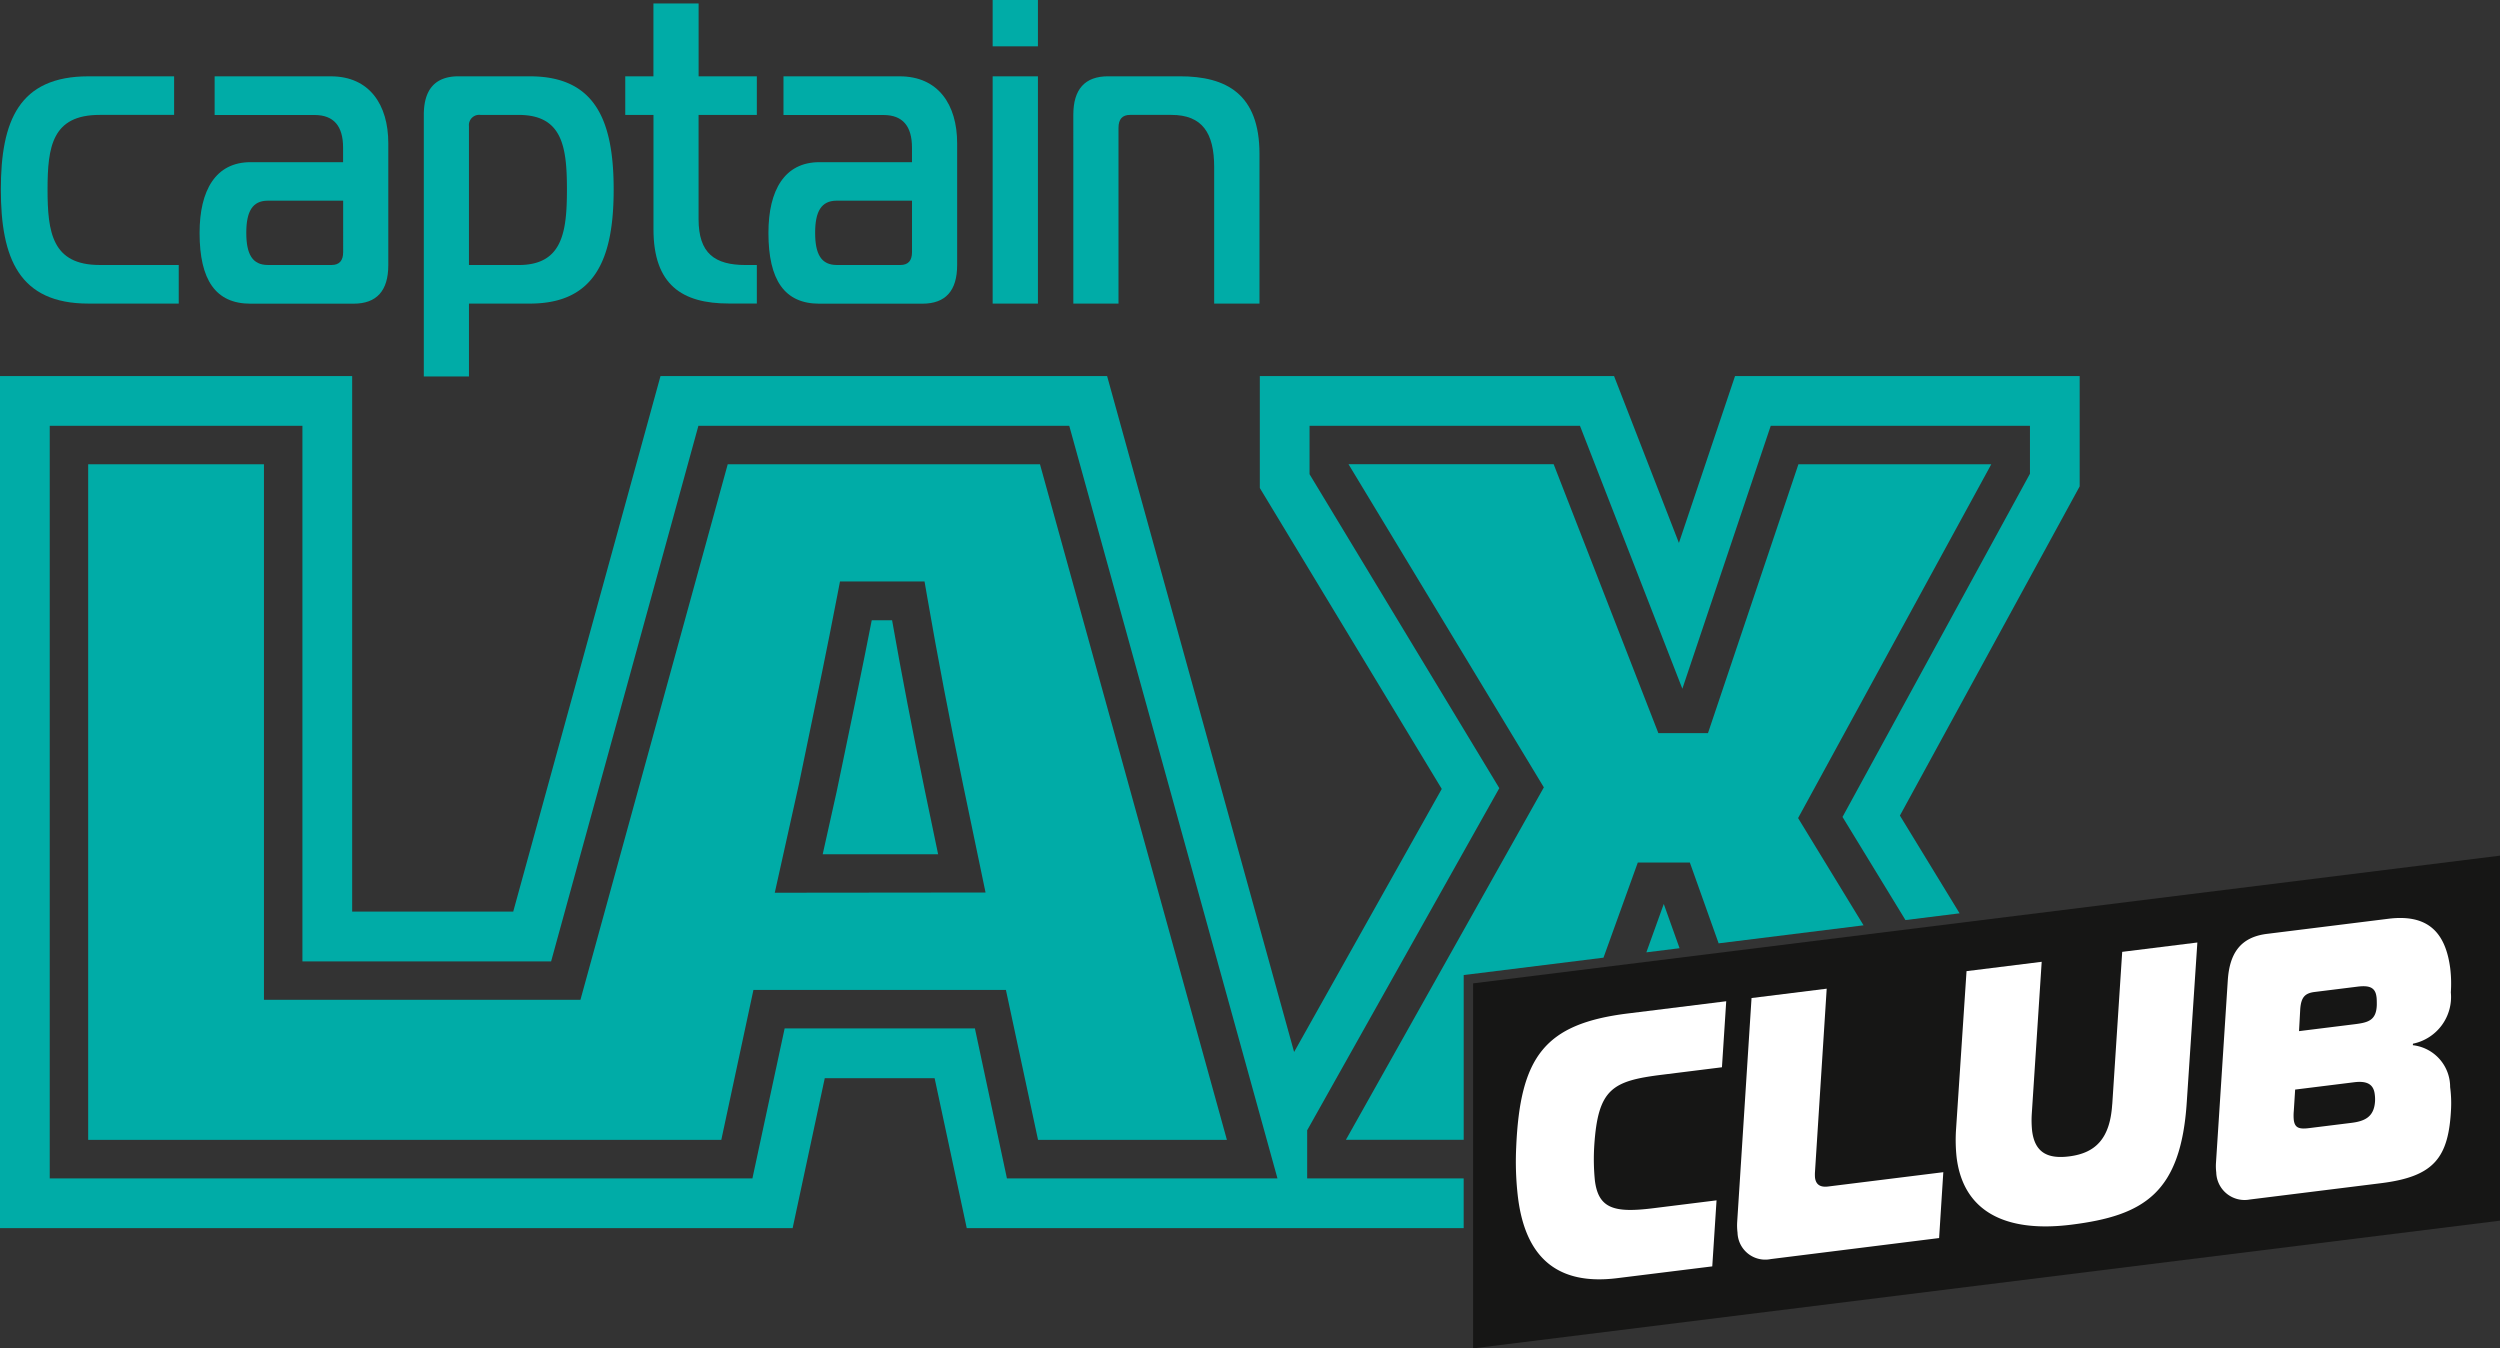 <svg xmlns="http://www.w3.org/2000/svg" xmlns:xlink="http://www.w3.org/1999/xlink" id="Gruppe_2607" data-name="Gruppe 2607" width="100.523" height="54.217" viewBox="0 0 100.523 54.217"><rect x="0" y="0" width="100.523" height="54.217" fill="#333333" stroke="none"/><defs><clipPath id="clip-path"><rect id="Rechteck_878" data-name="Rechteck 878" width="100.522" height="54.217" fill="none"></rect></clipPath></defs><path id="Pfad_2670" data-name="Pfad 2670" d="M186.209,113.294l0,14.678,41.29-5.136,0-14.677Z" transform="translate(-126.977 -73.754)" fill="#161615"></path><g id="Gruppe_2604" data-name="Gruppe 2604"><g id="Gruppe_2603" data-name="Gruppe 2603" clip-path="url(#clip-path)"><path id="Pfad_2671" data-name="Pfad 2671" d="M36.864,58.688,30.942,80.222H18.216V58.688H11.149V85.854H36.606l1.292-6.03H48.05l1.292,6.03h7.594L49.42,58.688Zm1.892,17.228.975-4.387.269-1.3c.443-2.13.862-4.141,1.257-6.2l.121-.628h3.4l.111.642c.416,2.406.884,4.855,1.43,7.488l.912,4.376Z" transform="translate(-7.603 -40.02)" fill="#00aca7"></path><path id="Pfad_2672" data-name="Pfad 2672" d="M106.789,78.4h-.817c-.361,1.849-.741,3.672-1.14,5.591l-.272,1.306L104,87.809h4.641l-.524-2.514c-.5-2.416-.937-4.68-1.328-6.9" transform="translate(-70.92 -53.46)" fill="#00aca7"></path><path id="Pfad_2673" data-name="Pfad 2673" d="M4.079,11.2c-1.909,0-2.095,1.276-2.095,3s.186,3.035,2.095,3.035H7.259v1.552H3.629C.835,18.788.106,16.96.106,14.2S.835,9.649,3.629,9.649H7.073V11.2Z" transform="translate(-0.072 -6.58)" fill="#00aca7"></path><path id="Pfad_2674" data-name="Pfad 2674" d="M30.506,9.649c1.552,0,2.312,1.138,2.312,2.69v4.9q0,1.552-1.4,1.552H27.278c-1.4,0-2.048-.949-2.048-2.845,0-1.724.652-2.845,2.048-2.845H31v-.586c0-.862-.372-1.311-1.148-1.311H25.835V9.649Zm-2.529,5c-.621,0-.869.431-.869,1.293s.248,1.293.869,1.293h2.56q.466,0,.466-.517V14.649Z" transform="translate(-17.205 -6.58)" fill="#00aca7"></path><path id="Pfad_2675" data-name="Pfad 2675" d="M57.84,9.649c2.638,0,3.367,1.793,3.367,4.552s-.729,4.586-3.367,4.586H55.389v2.931H53.573V11.2q0-1.552,1.4-1.552Zm-2.452,7.587h2c1.754,0,1.94-1.31,1.94-3.035s-.186-3-1.94-3H55.854a.413.413,0,0,0-.466.449Z" transform="translate(-36.532 -6.58)" fill="#00aca7"></path><path id="Pfad_2676" data-name="Pfad 2676" d="M83.2,12.5c-1.862,0-3.026-.741-3.026-2.983v-4.6H79.039V3.365h1.133V.434h1.816V3.365H84.33V4.917H81.987v4.19c0,1.38.652,1.845,1.893,1.845h.45V12.5Z" transform="translate(-53.898 -0.296)" fill="#00aca7"></path><path id="Pfad_2677" data-name="Pfad 2677" d="M102.412,9.649c1.552,0,2.312,1.138,2.312,2.69v4.9q0,1.552-1.4,1.552H99.184c-1.4,0-2.048-.949-2.048-2.845,0-1.724.652-2.845,2.048-2.845h3.724v-.586c0-.862-.372-1.311-1.148-1.311H97.741V9.649Zm-2.529,5c-.621,0-.869.431-.869,1.293s.248,1.293.869,1.293h2.56q.466,0,.466-.517V14.649Z" transform="translate(-66.238 -6.58)" fill="#00aca7"></path><path id="Pfad_2678" data-name="Pfad 2678" d="M125.48,0H127.3V1.862H125.48Zm0,3.069H127.3v9.139H125.48Z" transform="translate(-85.566)" fill="#00aca7"></path><path id="Pfad_2679" data-name="Pfad 2679" d="M135.676,11.2q0-1.552,1.4-1.552h2.886c1.862,0,3.2.707,3.2,3.121v6.018H141.34V13.3c0-1.38-.481-2.1-1.722-2.1h-1.66q-.465,0-.465.517v7.07h-1.816Z" transform="translate(-92.519 -6.58)" fill="#00aca7"></path><path id="Pfad_2680" data-name="Pfad 2680" d="M174.873,79.226l.22-.027,5.4-.672,1.379-3.824h2.094l1.157,3.248,5.827-.725-2.632-4.312,7.768-14.227h-7.755L184.694,69.5H182.7l-4.211-10.815H170.24l7.855,12.994-7.959,14.171h4.736V79.226Z" transform="translate(-116.018 -40.02)" fill="#00aca7"></path><path id="Pfad_2681" data-name="Pfad 2681" d="M52.56,79.8V77.865l7.726-13.757L52.656,51.485V49.538H63.529l4.117,10.573L71.2,49.538H81.623v1.928l-7.537,13.8,2.531,4.146,2.177-.271-2.4-3.93,7.228-13.237V47.539H69.764l-2.256,6.709L64.9,47.539H50.656v4.5l7.316,12.1L52.035,74.717,44.516,47.539H26.558L20.636,69.073H14.16V47.539H0V81.8H31.871l1.292-6.03H37.58l1.292,6.03H58.853v-2Zm-12.072,0L39.2,73.768h-7.65L30.254,79.8H2V49.538H12.16V71.073h10l5.922-21.534H42.994L51.366,79.8Z" transform="translate(0 -32.417)" fill="#00aca7"></path><path id="Pfad_2682" data-name="Pfad 2682" d="M208.813,114.27l-.7,1.945,1.335-.166Z" transform="translate(-141.914 -77.922)" fill="#00aca7"></path><path id="Pfad_2683" data-name="Pfad 2683" d="M195.7,137.689c-2.46.306-3.695-.887-3.988-3.243a12.165,12.165,0,0,1-.073-2c.155-3.667,1.145-4.986,4.488-5.4l3.958-.492-.172,2.655-2.407.3c-2.006.249-2.577.563-2.727,2.852a8.7,8.7,0,0,0,.025,1.4c.143,1.148.8,1.308,2.352,1.115l2.54-.316-.172,2.655Z" transform="translate(-130.675 -86.295)" fill="#fff"></path><path id="Pfad_2684" data-name="Pfad 2684" d="M220.942,135.845a1.115,1.115,0,0,1-1.34-1.059,2.357,2.357,0,0,1-.014-.437l.577-9,3.022-.376-.47,7.354a1.672,1.672,0,0,0,0,.242c.035.283.212.4.533.358l4.626-.575L227.707,135Z" transform="translate(-149.737 -85.219)" fill="#fff"></path><path id="Pfad_2685" data-name="Pfad 2685" d="M253.526,125.651l.4-6.135,3.022-.376-.425,6.41c-.237,3.662-1.712,4.572-4.654,4.938-2.567.319-4.323-.476-4.6-2.7a6.451,6.451,0,0,1-.027-1.086l.425-6.41,3.022-.376-.4,6.135a4.106,4.106,0,0,0,.015.664c.108.865.616,1.134,1.485,1.026,1.069-.133,1.648-.72,1.735-2.093" transform="translate(-168.594 -81.243)" fill="#fff"></path><path id="Pfad_2686" data-name="Pfad 2686" d="M289.527,122.831a4.885,4.885,0,0,1,.039.858c-.091,1.994-.677,2.748-2.816,3.015l-5.282.657a1.138,1.138,0,0,1-1.344-1.089,2.071,2.071,0,0,1-.01-.407l.474-7.325c.071-1.068.5-1.728,1.575-1.861l4.88-.607c1.564-.195,2.3.516,2.49,2.006a5.15,5.15,0,0,1,.023.951,1.918,1.918,0,0,1-1.522,2.066l-.006.061a1.689,1.689,0,0,1,1.5,1.675m-6.287.979a1.875,1.875,0,0,0,0,.348c.039.313.2.384.612.332l1.7-.211c.535-.066.908-.234.954-.845a1.5,1.5,0,0,0-.012-.316c-.054-.432-.365-.53-.833-.472l-2.366.294Zm.211-3.22,2.246-.279c.535-.067.863-.153.881-.776,0-.121,0-.257-.014-.331-.05-.4-.329-.459-.783-.4l-1.7.211c-.4.05-.543.219-.581.678Z" transform="translate(-191.01 -79.129)" fill="#fff"></path></g></g></svg>